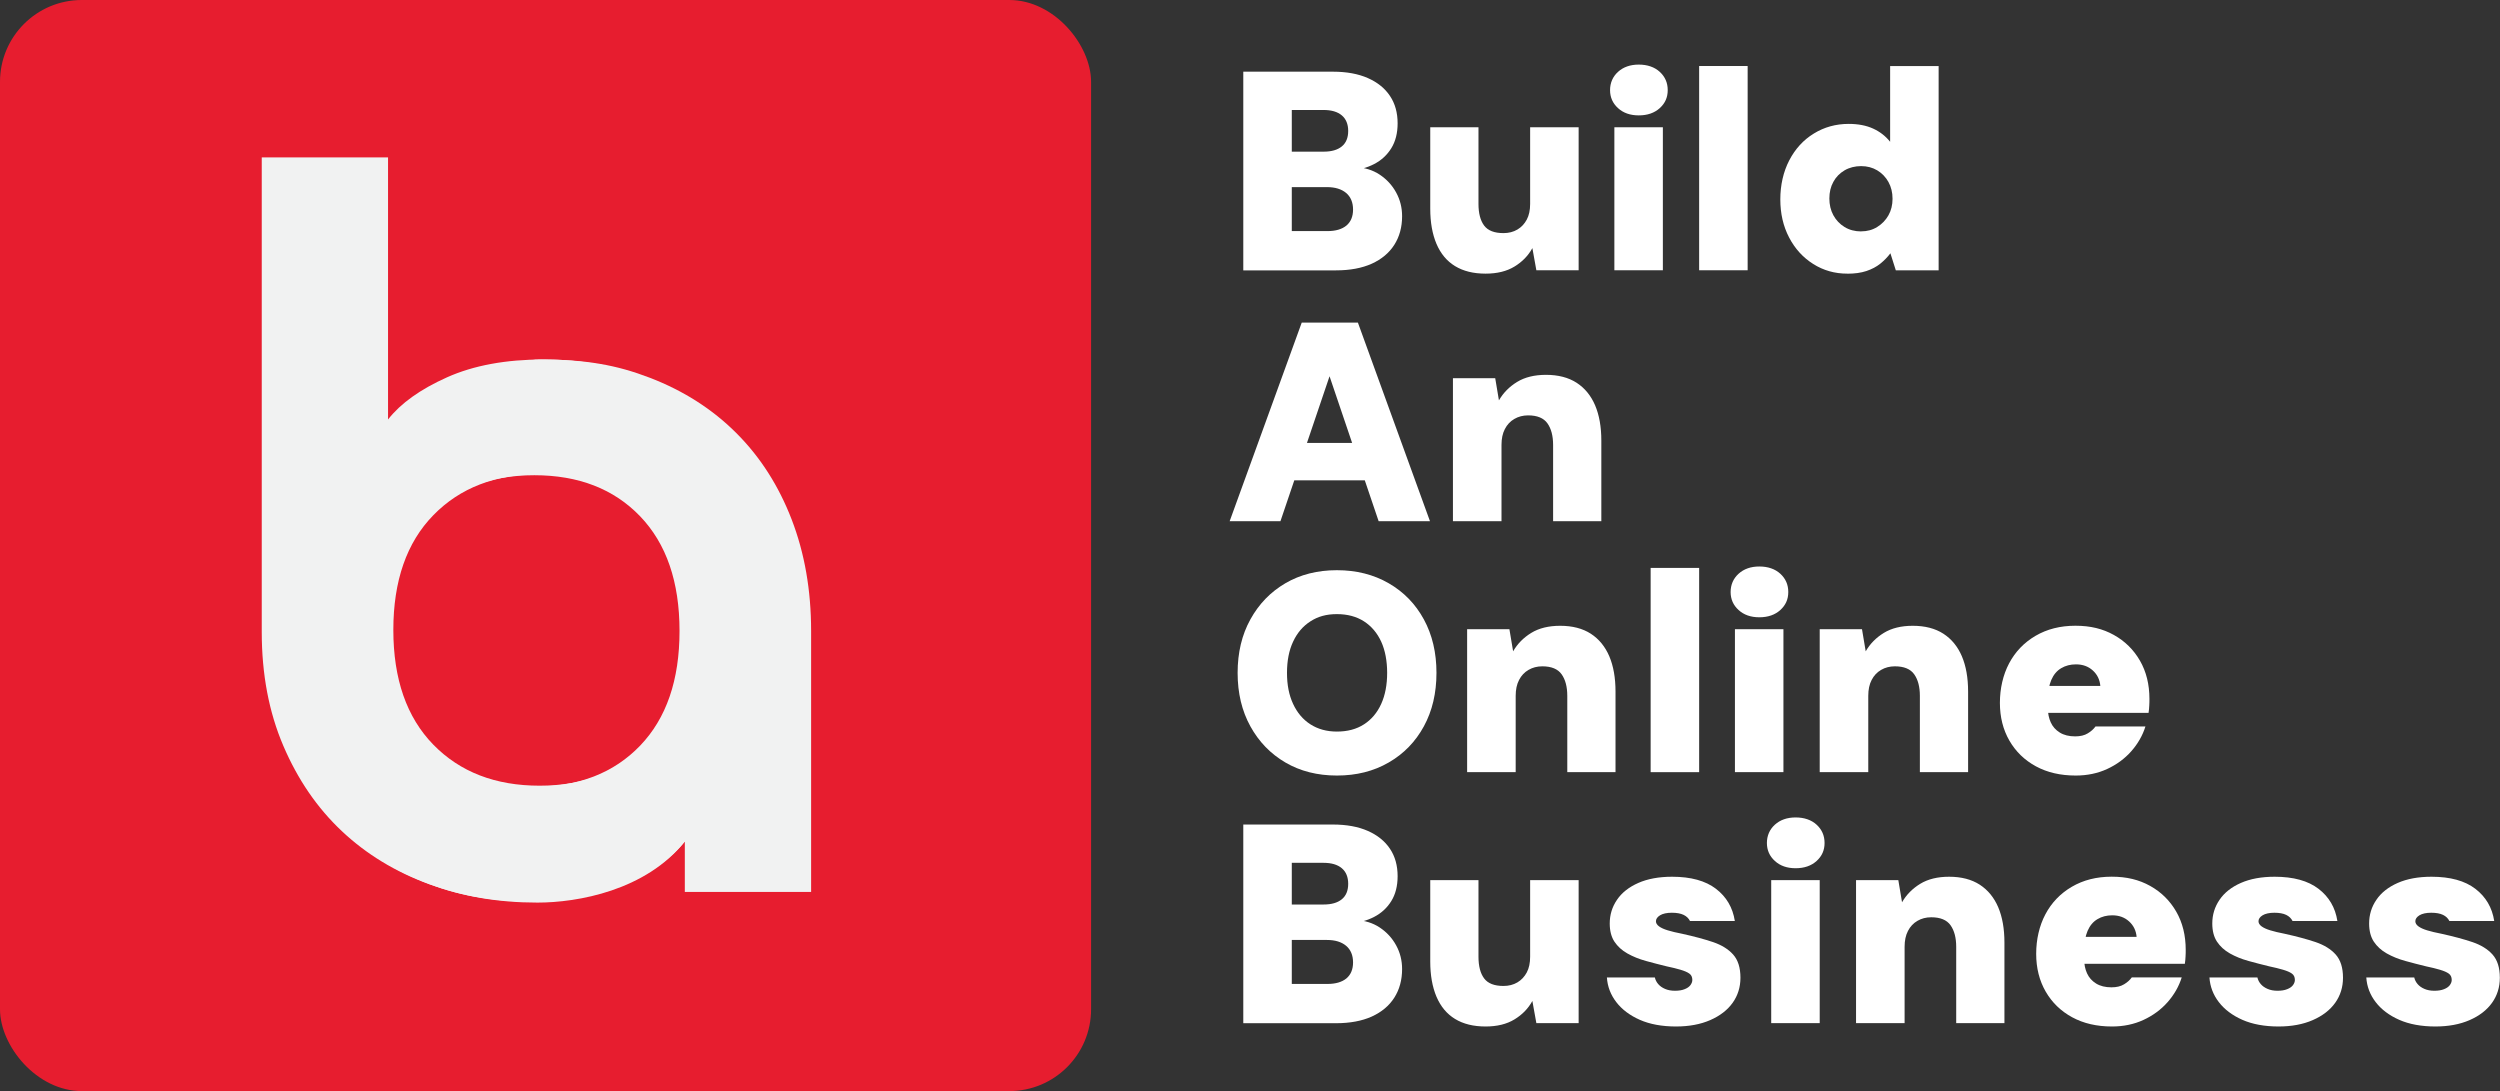 <?xml version="1.0" encoding="UTF-8"?>
<svg xmlns="http://www.w3.org/2000/svg" id="Layer_2" data-name="Layer 2" viewBox="0 0 458.26 200">
  <rect x="0" y="0" width="458.26" height="200" fill="#333333" stroke="none"/>
  <defs>
    <style>
      .cls-1 {
        fill: #e71d2f;
      }

      .cls-2 {
        fill: #f1f2f2;
      }

      .cls-3 {
        fill: #fff;
      }
    </style>
  </defs>
  <g id="Layer_1-2" data-name="Layer 1">
    <g>
      <rect class="cls-1" width="200" height="200" rx="15" ry="15"></rect>
      <path class="cls-2" d="M71.13,28.85v48.04c2.32-2.96,5.91-5.53,10.8-7.72,4.89-2.19,10.8-3.28,17.75-3.28s13.37,1.19,19.29,3.57c5.91,2.38,11,5.76,15.24,10.13,4.24,4.37,7.56,9.65,9.94,15.82,2.38,6.17,3.57,12.99,3.57,20.45s-1.19,14.21-3.57,20.26c-2.38,6.05-5.76,11.26-10.13,15.63-4.37,4.37-4.48-2.53-8.49,2.51-7.17,9-19.68,11.19-27.01,11.19s-13.7-1.13-19.87-3.38c-6.17-2.25-11.51-5.5-16.01-9.74-4.5-4.24-8.07-9.45-10.71-15.63-2.64-6.17-3.95-13.12-3.95-20.84V28.85h23.15ZM117.33,94.63c-4.82-5.01-11.29-7.52-19.39-7.52s-14.6,2.51-19.49,7.52c-4.89,5.02-7.33,12.03-7.33,21.03s2.44,16.01,7.33,21.03c4.89,5.01,11.38,7.52,19.49,7.52s14.57-2.51,19.39-7.52c4.82-5.02,7.23-12.02,7.23-21.03s-2.41-16.01-7.23-21.03Z"></path>
      <path class="cls-2" d="M98.81,65.89c8.62,0,14.18,1,20.35,3.37,6.17,2.38,11.45,5.76,15.82,10.13,4.37,4.37,7.75,9.65,10.13,15.82,2.38,6.17,3.57,12.99,3.57,20.45v47.84h-23.15v-9.26c-2.32,2.96-5.88,5.53-10.71,7.72s-10.77,3.28-17.84,3.28-13.38-1.19-19.29-3.57c-5.92-2.38-11-5.75-15.24-10.13-4.24-4.37-7.56-9.65-9.93-15.82-2.38-6.17-3.57-12.99-3.57-20.45s1.19-14.24,3.57-20.35c2.38-6.11,5.75-11.32,10.13-15.63,4.37-4.31,7.22,2.77,13.33.39,6.11-2.38,15.38-13.79,22.84-13.79ZM125.53,115.47c0-9-2.41-16.01-7.23-21.03-4.82-5.02-11.29-7.52-19.39-7.52s-14.6,2.51-19.48,7.52c-4.89,5.01-7.33,12.03-7.33,21.03s2.44,16.01,7.33,21.03c4.89,5.01,11.38,7.52,19.48,7.52s14.57-2.51,19.39-7.52c4.82-5.01,7.23-12.02,7.23-21.03Z"></path>
    </g>
    <g>
      <path class="cls-3" d="M227.9,49.54V13.14h16.43c2.5,0,4.63.39,6.4,1.17s3.12,1.87,4.06,3.28c.94,1.4,1.4,3.08,1.4,5.02,0,1.8-.39,3.33-1.17,4.58-.78,1.25-1.83,2.21-3.15,2.89-1.32.68-2.77,1.07-4.37,1.17l.88-.62c1.73.07,3.24.53,4.52,1.38,1.28.85,2.29,1.94,3.02,3.28.73,1.33,1.09,2.78,1.09,4.34,0,2.01-.48,3.76-1.43,5.25-.95,1.49-2.33,2.64-4.13,3.46-1.8.81-3.99,1.22-6.55,1.22h-17ZM236.79,27.8h5.82c1.46,0,2.57-.32,3.35-.96.78-.64,1.17-1.59,1.17-2.83s-.39-2.2-1.17-2.86c-.78-.66-1.9-.99-3.35-.99h-5.82v7.64ZM236.79,42.36h6.55c1.49,0,2.64-.34,3.46-1.01.81-.68,1.22-1.66,1.22-2.94s-.42-2.33-1.27-3.04c-.85-.71-2.02-1.07-3.51-1.07h-6.45v8.06Z"></path>
      <path class="cls-3" d="M272.31,50.16c-2.22,0-4.08-.46-5.59-1.38-1.51-.92-2.64-2.28-3.41-4.08-.76-1.8-1.14-3.95-1.14-6.45v-14.92h8.84v14.04c0,1.73.35,3.06,1.04,3.98.69.92,1.87,1.38,3.54,1.38.97,0,1.82-.22,2.55-.65.73-.43,1.3-1.04,1.72-1.82.42-.78.62-1.74.62-2.89v-14.04h8.89v26.21h-7.75l-.73-4.06c-.76,1.39-1.85,2.51-3.28,3.38-1.42.87-3.19,1.3-5.3,1.3Z"></path>
      <path class="cls-3" d="M300.39,21.15c-1.56,0-2.83-.44-3.8-1.33-.97-.88-1.46-1.98-1.46-3.3s.49-2.47,1.46-3.35c.97-.88,2.24-1.33,3.8-1.33s2.88.44,3.85,1.33,1.46,2,1.46,3.35-.49,2.42-1.46,3.3c-.97.88-2.25,1.33-3.85,1.33ZM295.92,49.54v-26.21h8.89v26.21h-8.89Z"></path>
      <path class="cls-3" d="M311.46,49.54V12.1h8.89v37.44h-8.89Z"></path>
      <path class="cls-3" d="M338.61,50.16c-2.29,0-4.37-.59-6.24-1.77s-3.35-2.8-4.42-4.86c-1.08-2.06-1.61-4.39-1.61-6.99s.55-5.05,1.64-7.15c1.09-2.1,2.59-3.74,4.5-4.91,1.91-1.18,4.04-1.77,6.4-1.77,1.73,0,3.22.29,4.47.86,1.25.57,2.29,1.38,3.12,2.42v-13.88h8.89v37.44h-7.85l-.99-3.12c-.52.69-1.14,1.33-1.85,1.9-.71.57-1.56,1.02-2.55,1.35-.99.33-2.16.49-3.51.49ZM341.15,42.41c1.11,0,2.1-.27,2.96-.81.87-.54,1.55-1.25,2.05-2.13.5-.88.75-1.9.75-3.04s-.25-2.17-.75-3.07c-.5-.9-1.19-1.61-2.05-2.13-.87-.52-1.86-.78-2.96-.78s-2.16.26-3.04.78c-.88.52-1.57,1.22-2.05,2.11-.49.88-.73,1.9-.73,3.04s.24,2.17.73,3.07c.49.9,1.17,1.62,2.05,2.16.88.54,1.9.81,3.04.81Z"></path>
      <path class="cls-3" d="M225.4,95.54l13.21-36.4h10.3l13.21,36.4h-9.41l-9-26.57-9,26.57h-9.31ZM231.07,88.05l2.29-6.86h19.97l2.24,6.86h-24.49Z"></path>
      <path class="cls-3" d="M266.33,95.54v-26.21h7.75l.68,4.06c.8-1.39,1.91-2.51,3.33-3.38,1.42-.87,3.19-1.3,5.3-1.3,2.25,0,4.12.49,5.62,1.46,1.49.97,2.62,2.35,3.38,4.13.76,1.79,1.14,3.94,1.14,6.47v14.77h-8.84v-13.99c0-1.66-.35-2.98-1.04-3.95-.69-.97-1.87-1.46-3.54-1.46-.94,0-1.78.22-2.52.65-.75.43-1.33,1.05-1.74,1.85-.42.8-.62,1.77-.62,2.91v13.99h-8.89Z"></path>
      <path class="cls-3" d="M245.06,142.16c-3.57,0-6.72-.8-9.44-2.39-2.72-1.59-4.86-3.8-6.42-6.63-1.56-2.83-2.34-6.09-2.34-9.8s.78-6.98,2.34-9.8c1.56-2.83,3.7-5.04,6.42-6.63,2.72-1.59,5.87-2.39,9.44-2.39s6.73.8,9.49,2.39c2.76,1.59,4.91,3.8,6.45,6.63,1.54,2.83,2.31,6.09,2.31,9.8s-.77,6.98-2.31,9.8c-1.54,2.83-3.69,5.04-6.45,6.63-2.76,1.6-5.92,2.39-9.49,2.39ZM245.06,134.1c1.94,0,3.6-.44,4.97-1.33,1.37-.88,2.42-2.13,3.15-3.74.73-1.61,1.09-3.51,1.09-5.69s-.36-4.12-1.09-5.72c-.73-1.59-1.78-2.83-3.15-3.72-1.37-.88-3.02-1.33-4.97-1.33s-3.49.44-4.86,1.33c-1.37.88-2.43,2.12-3.17,3.72-.75,1.59-1.12,3.5-1.12,5.72s.37,4.08,1.12,5.69c.75,1.61,1.8,2.86,3.17,3.74,1.37.88,2.99,1.33,4.86,1.33Z"></path>
      <path class="cls-3" d="M268.93,141.54v-26.21h7.75l.68,4.06c.8-1.39,1.91-2.51,3.33-3.38,1.42-.87,3.19-1.3,5.3-1.3,2.25,0,4.12.49,5.62,1.46,1.49.97,2.62,2.35,3.38,4.13.76,1.79,1.14,3.94,1.14,6.47v14.77h-8.84v-13.99c0-1.66-.35-2.98-1.04-3.95-.69-.97-1.87-1.46-3.54-1.46-.94,0-1.78.22-2.52.65-.75.43-1.33,1.05-1.74,1.85-.42.8-.62,1.77-.62,2.91v13.99h-8.89Z"></path>
      <path class="cls-3" d="M302.57,141.54v-37.44h8.89v37.44h-8.89Z"></path>
      <path class="cls-3" d="M322.49,113.15c-1.56,0-2.83-.44-3.8-1.33-.97-.88-1.46-1.98-1.46-3.3s.49-2.47,1.46-3.35c.97-.88,2.24-1.33,3.8-1.33s2.88.44,3.85,1.33,1.46,2,1.46,3.35-.49,2.42-1.46,3.3c-.97.88-2.25,1.33-3.85,1.33ZM318.02,141.54v-26.21h8.89v26.21h-8.89Z"></path>
      <path class="cls-3" d="M333.56,141.54v-26.21h7.75l.68,4.06c.8-1.39,1.91-2.51,3.33-3.38,1.42-.87,3.19-1.3,5.3-1.3,2.25,0,4.12.49,5.62,1.46,1.49.97,2.62,2.35,3.38,4.13.76,1.79,1.14,3.94,1.14,6.47v14.77h-8.84v-13.99c0-1.66-.35-2.98-1.04-3.95-.69-.97-1.87-1.46-3.54-1.46-.94,0-1.78.22-2.52.65-.75.43-1.33,1.05-1.74,1.85-.42.8-.62,1.77-.62,2.91v13.99h-8.89Z"></path>
      <path class="cls-3" d="M380.47,142.16c-2.77,0-5.2-.56-7.28-1.69s-3.7-2.7-4.86-4.71c-1.16-2.01-1.74-4.32-1.74-6.92s.56-5.12,1.69-7.25c1.13-2.13,2.74-3.81,4.84-5.04,2.1-1.23,4.53-1.85,7.31-1.85s5.02.56,7.05,1.69c2.03,1.13,3.62,2.7,4.78,4.71,1.16,2.01,1.74,4.35,1.74,7.02,0,.35,0,.75-.03,1.2-.02.45-.06.9-.13,1.35h-21.01v-4.94h12.17c-.1-1.14-.56-2.09-1.38-2.83-.82-.75-1.85-1.12-3.09-1.12-1.01,0-1.91.23-2.7.7-.8.47-1.4,1.19-1.82,2.16-.42.97-.62,2.2-.62,3.69v1.56c0,.9.17,1.74.52,2.52s.9,1.4,1.66,1.87c.76.47,1.7.7,2.81.7.94,0,1.71-.18,2.31-.55.61-.36,1.08-.79,1.43-1.27h9.15c-.52,1.66-1.39,3.18-2.6,4.55-1.21,1.37-2.69,2.45-4.42,3.25-1.73.8-3.66,1.2-5.77,1.2Z"></path>
      <path class="cls-3" d="M227.9,187.54v-36.4h16.43c2.5,0,4.63.39,6.4,1.17s3.12,1.87,4.06,3.28c.94,1.4,1.4,3.08,1.4,5.02,0,1.8-.39,3.33-1.17,4.58-.78,1.25-1.83,2.21-3.15,2.89-1.32.68-2.77,1.07-4.37,1.17l.88-.62c1.73.07,3.24.53,4.52,1.38,1.28.85,2.29,1.94,3.02,3.28.73,1.33,1.09,2.78,1.09,4.34,0,2.01-.48,3.76-1.43,5.25-.95,1.49-2.33,2.64-4.13,3.46-1.8.81-3.99,1.22-6.55,1.22h-17ZM236.79,165.8h5.82c1.46,0,2.57-.32,3.35-.96.78-.64,1.17-1.59,1.17-2.83s-.39-2.2-1.17-2.86c-.78-.66-1.9-.99-3.35-.99h-5.82v7.64ZM236.79,180.36h6.55c1.49,0,2.64-.34,3.46-1.01.81-.68,1.22-1.66,1.22-2.94s-.42-2.33-1.27-3.04c-.85-.71-2.02-1.07-3.51-1.07h-6.45v8.06Z"></path>
      <path class="cls-3" d="M272.31,188.16c-2.22,0-4.08-.46-5.59-1.38-1.51-.92-2.64-2.28-3.41-4.08-.76-1.8-1.14-3.95-1.14-6.45v-14.92h8.84v14.04c0,1.73.35,3.06,1.04,3.98.69.92,1.87,1.38,3.54,1.38.97,0,1.82-.22,2.55-.65.73-.43,1.3-1.04,1.72-1.82.42-.78.62-1.74.62-2.89v-14.04h8.89v26.21h-7.75l-.73-4.06c-.76,1.39-1.85,2.51-3.28,3.38-1.42.87-3.19,1.3-5.3,1.3Z"></path>
      <path class="cls-3" d="M307.25,188.16c-2.6,0-4.82-.41-6.66-1.22-1.84-.81-3.28-1.9-4.32-3.25s-1.61-2.86-1.72-4.52h8.79c.1.45.31.86.62,1.22.31.36.73.66,1.25.88.52.23,1.13.34,1.82.34s1.28-.09,1.77-.29c.49-.19.84-.44,1.07-.75.22-.31.34-.62.34-.94,0-.52-.18-.91-.55-1.17-.36-.26-.9-.49-1.61-.7-.71-.21-1.55-.42-2.52-.62-1.28-.31-2.56-.64-3.82-.99-1.27-.35-2.4-.81-3.41-1.38-1.01-.57-1.79-1.29-2.37-2.16-.57-.87-.86-1.98-.86-3.33,0-1.59.44-3.04,1.33-4.34.88-1.3,2.18-2.33,3.9-3.09,1.72-.76,3.79-1.14,6.21-1.14,3.43,0,6.11.74,8.03,2.21,1.92,1.47,3.08,3.44,3.46,5.9h-8.22c-.24-.48-.63-.86-1.17-1.12-.54-.26-1.26-.39-2.16-.39s-1.66.16-2.16.47c-.5.31-.75.68-.75,1.09,0,.35.19.66.57.94.38.28.92.52,1.61.73s1.56.42,2.6.62c2.22.49,4.12,1,5.69,1.53,1.58.54,2.81,1.3,3.69,2.29.88.99,1.33,2.4,1.33,4.24,0,1.73-.48,3.27-1.43,4.6-.95,1.33-2.32,2.39-4.11,3.17-1.79.78-3.87,1.17-6.27,1.17Z"></path>
      <path class="cls-3" d="M329.14,159.15c-1.56,0-2.83-.44-3.8-1.33-.97-.88-1.46-1.98-1.46-3.3s.49-2.47,1.46-3.35c.97-.88,2.24-1.33,3.8-1.33s2.88.44,3.85,1.33,1.46,2,1.46,3.35-.49,2.42-1.46,3.3c-.97.88-2.25,1.33-3.85,1.33ZM324.67,187.54v-26.21h8.89v26.21h-8.89Z"></path>
      <path class="cls-3" d="M340.22,187.54v-26.21h7.75l.68,4.06c.8-1.39,1.91-2.51,3.33-3.38,1.42-.87,3.19-1.3,5.3-1.3,2.25,0,4.12.49,5.62,1.46,1.49.97,2.62,2.35,3.38,4.13.76,1.79,1.14,3.94,1.14,6.47v14.77h-8.84v-13.99c0-1.66-.35-2.98-1.04-3.95-.69-.97-1.87-1.46-3.54-1.46-.94,0-1.78.22-2.52.65-.75.43-1.33,1.05-1.74,1.85-.42.8-.62,1.77-.62,2.91v13.99h-8.89Z"></path>
      <path class="cls-3" d="M387.12,188.16c-2.77,0-5.2-.56-7.28-1.69s-3.7-2.7-4.86-4.71c-1.16-2.01-1.74-4.32-1.74-6.92s.56-5.12,1.69-7.25c1.13-2.13,2.74-3.81,4.84-5.04,2.1-1.23,4.53-1.85,7.31-1.85s5.02.56,7.05,1.69c2.03,1.13,3.62,2.7,4.78,4.71,1.16,2.01,1.74,4.35,1.74,7.02,0,.35,0,.75-.03,1.2-.02.45-.06.9-.13,1.35h-21.01v-4.94h12.17c-.1-1.14-.56-2.09-1.38-2.83-.82-.75-1.85-1.12-3.09-1.12-1.01,0-1.91.23-2.7.7-.8.47-1.4,1.19-1.82,2.16-.42.97-.62,2.2-.62,3.69v1.56c0,.9.17,1.74.52,2.52s.9,1.4,1.66,1.87c.76.47,1.7.7,2.81.7.94,0,1.71-.18,2.31-.55.61-.36,1.08-.79,1.43-1.27h9.15c-.52,1.66-1.39,3.18-2.6,4.55-1.21,1.37-2.69,2.45-4.42,3.25-1.73.8-3.66,1.2-5.77,1.2Z"></path>
      <path class="cls-3" d="M417.7,188.16c-2.6,0-4.82-.41-6.66-1.22-1.84-.81-3.28-1.9-4.32-3.25s-1.61-2.86-1.72-4.52h8.79c.1.45.31.86.62,1.22.31.36.73.66,1.25.88.52.23,1.13.34,1.82.34s1.28-.09,1.77-.29c.49-.19.84-.44,1.07-.75.22-.31.34-.62.34-.94,0-.52-.18-.91-.55-1.17-.36-.26-.9-.49-1.61-.7-.71-.21-1.55-.42-2.52-.62-1.28-.31-2.56-.64-3.82-.99-1.27-.35-2.4-.81-3.41-1.38-1.01-.57-1.79-1.29-2.37-2.16-.57-.87-.86-1.98-.86-3.33,0-1.59.44-3.04,1.33-4.34.88-1.3,2.18-2.33,3.9-3.09,1.72-.76,3.79-1.14,6.21-1.14,3.43,0,6.11.74,8.03,2.21,1.92,1.47,3.08,3.44,3.46,5.9h-8.22c-.24-.48-.63-.86-1.17-1.12-.54-.26-1.26-.39-2.16-.39s-1.66.16-2.16.47c-.5.31-.75.68-.75,1.09,0,.35.19.66.57.94.38.28.92.52,1.61.73s1.56.42,2.6.62c2.22.49,4.12,1,5.69,1.53,1.58.54,2.81,1.3,3.69,2.29.88.99,1.33,2.4,1.33,4.24,0,1.73-.48,3.27-1.43,4.6-.95,1.33-2.32,2.39-4.11,3.17-1.79.78-3.87,1.17-6.27,1.17Z"></path>
      <path class="cls-3" d="M446.45,188.16c-2.6,0-4.82-.41-6.66-1.22-1.84-.81-3.28-1.9-4.32-3.25s-1.61-2.86-1.72-4.52h8.79c.1.45.31.86.62,1.22.31.36.73.66,1.25.88.52.23,1.13.34,1.82.34s1.28-.09,1.77-.29c.49-.19.84-.44,1.07-.75.22-.31.34-.62.34-.94,0-.52-.18-.91-.55-1.17-.36-.26-.9-.49-1.61-.7-.71-.21-1.55-.42-2.52-.62-1.28-.31-2.56-.64-3.82-.99-1.27-.35-2.4-.81-3.41-1.38-1.01-.57-1.79-1.29-2.37-2.16-.57-.87-.86-1.98-.86-3.33,0-1.59.44-3.04,1.33-4.34.88-1.3,2.18-2.33,3.9-3.09,1.72-.76,3.79-1.14,6.21-1.14,3.43,0,6.11.74,8.03,2.21,1.92,1.47,3.08,3.44,3.46,5.9h-8.22c-.24-.48-.63-.86-1.17-1.12-.54-.26-1.26-.39-2.16-.39s-1.66.16-2.16.47c-.5.31-.75.68-.75,1.09,0,.35.19.66.57.94.38.28.92.52,1.61.73s1.56.42,2.6.62c2.22.49,4.12,1,5.69,1.53,1.58.54,2.81,1.3,3.69,2.29.88.99,1.33,2.4,1.33,4.24,0,1.73-.48,3.27-1.43,4.6-.95,1.33-2.32,2.39-4.11,3.17-1.79.78-3.87,1.17-6.27,1.17Z"></path>
    </g>
  </g>
</svg>
